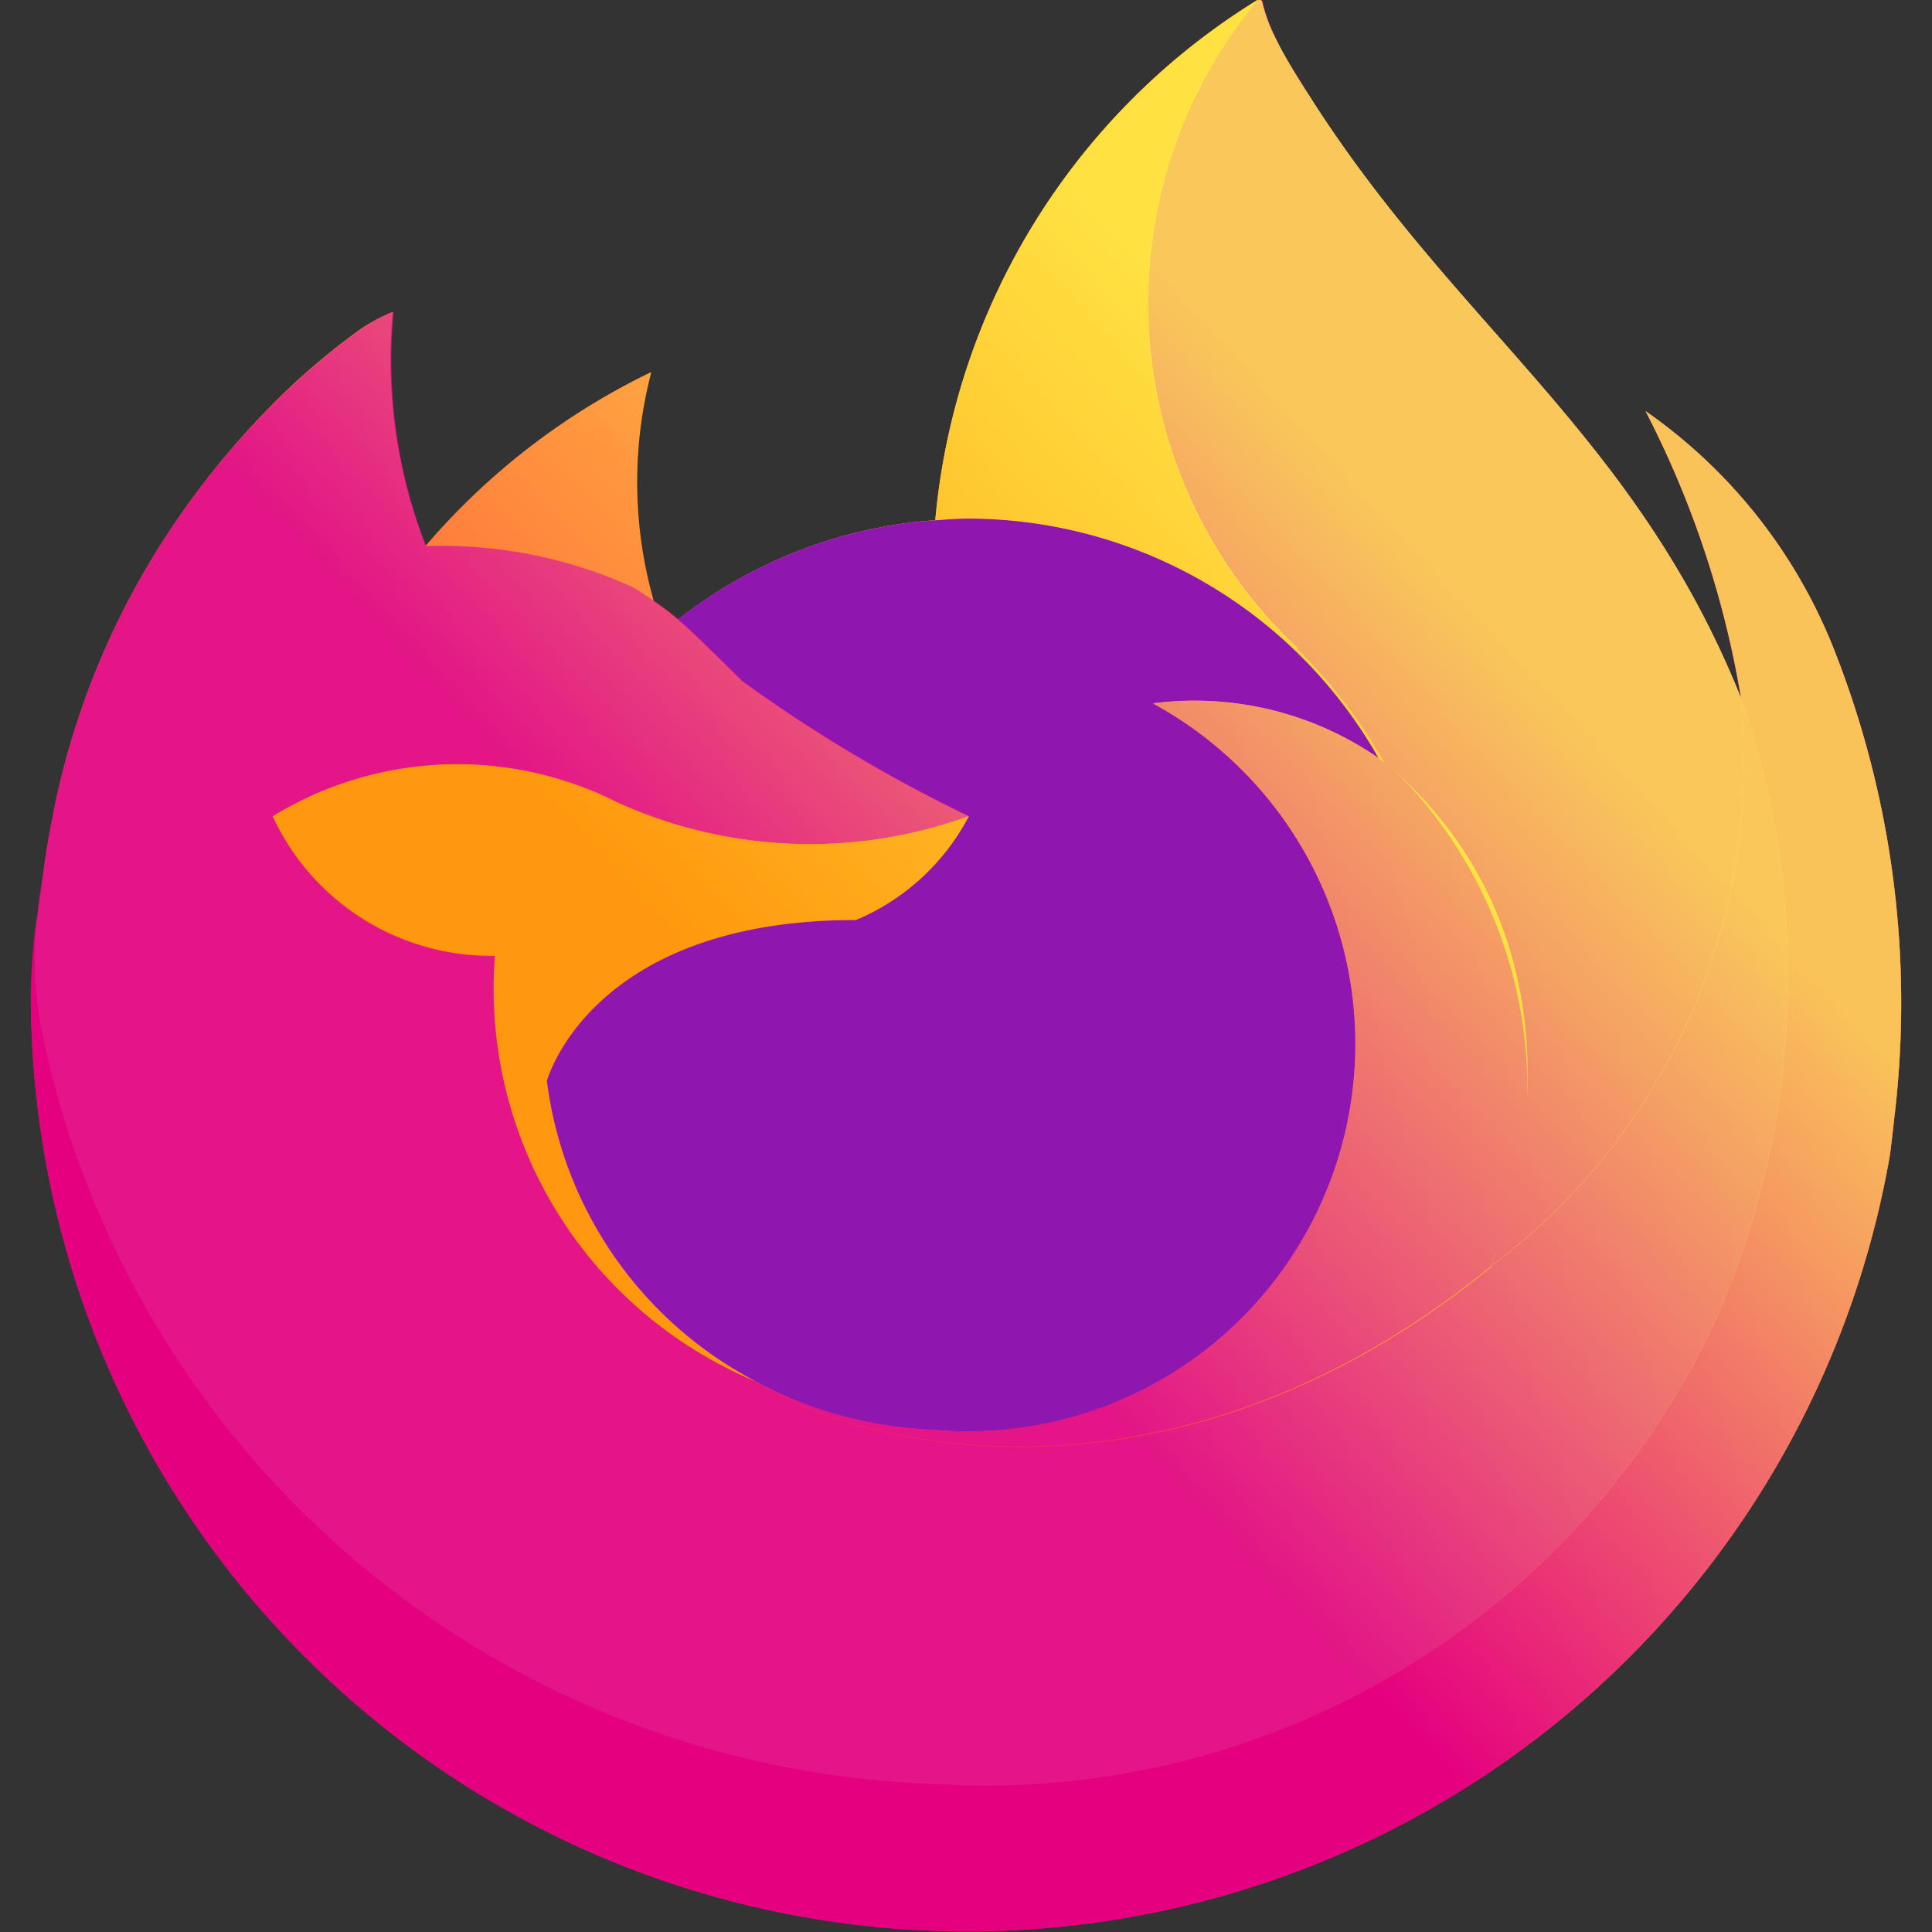 <svg xmlns="http://www.w3.org/2000/svg" xmlns:xlink="http://www.w3.org/1999/xlink" width="20" height="20" viewBox="0 0 20 20"><rect x="0" y="0" width="20" height="20" fill="#333333" stroke="none"/><defs><linearGradient id="a" x1="0.85" y1="0.155" x2="0.019" y2="0.931" gradientUnits="objectBoundingBox"><stop offset="0.048" stop-color="#fff44f"/><stop offset="0.111" stop-color="#ffe847"/><stop offset="0.225" stop-color="#ffc830"/><stop offset="0.368" stop-color="#ff980e"/><stop offset="0.401" stop-color="#ff8b16"/><stop offset="0.462" stop-color="#ff672a"/><stop offset="0.534" stop-color="#ff3647"/><stop offset="0.705" stop-color="#e31587"/></linearGradient><radialGradient id="b" cx="0.859" cy="-0.129" r="1.283" gradientTransform="translate(-19.098) scale(0.813 1)" gradientUnits="objectBoundingBox"><stop offset="0.129" stop-color="#ffbd4f"/><stop offset="0.186" stop-color="#ffac31"/><stop offset="0.247" stop-color="#ff9d17"/><stop offset="0.283" stop-color="#ff980e"/><stop offset="0.403" stop-color="#ff563b"/><stop offset="0.467" stop-color="#ff3750"/><stop offset="0.71" stop-color="#f5156c"/><stop offset="0.782" stop-color="#eb0878"/><stop offset="0.86" stop-color="#e50080"/></radialGradient><radialGradient id="c" cx="0.478" cy="0.395" r="1.283" gradientTransform="translate(-19.169) scale(0.813 1)" gradientUnits="objectBoundingBox"><stop offset="0.3" stop-color="#960e18"/><stop offset="0.351" stop-color="#b11927" stop-opacity="0.741"/><stop offset="0.435" stop-color="#db293d" stop-opacity="0.341"/><stop offset="0.497" stop-color="#f5334b" stop-opacity="0.094"/><stop offset="0.53" stop-color="#ff3750" stop-opacity="0"/></radialGradient><radialGradient id="d" cx="0.5" cy="-0.3" r="1.855" gradientTransform="translate(299.254) scale(1.698 1)" gradientUnits="objectBoundingBox"><stop offset="0.132" stop-color="#fff44f"/><stop offset="0.252" stop-color="#ffdc3e"/><stop offset="0.506" stop-color="#ff9d12"/><stop offset="0.526" stop-color="#ff980e"/></radialGradient><radialGradient id="e" cx="0.194" cy="1.101" r="1.019" gradientTransform="translate(22.269) scale(1.096 1)" gradientUnits="objectBoundingBox"><stop offset="0.353" stop-color="#3a8ee6"/><stop offset="0.472" stop-color="#5c79f0"/><stop offset="0.669" stop-color="#9059ff"/><stop offset="1" stop-color="#c139e6"/></radialGradient><radialGradient id="f" cx="0.582" cy="0.366" r="0.54" gradientTransform="matrix(1.066, -0.235, 0.301, 1.138, 83.149, -23.195)" gradientUnits="objectBoundingBox"><stop offset="0.206" stop-color="#9059ff" stop-opacity="0"/><stop offset="0.278" stop-color="#8c4ff3" stop-opacity="0.063"/><stop offset="0.747" stop-color="#7716a8" stop-opacity="0.451"/><stop offset="0.975" stop-color="#6e008b" stop-opacity="0.6"/></radialGradient><radialGradient id="g" cx="2.081" cy="-1.04" r="2.922" gradientTransform="translate(3.127)" gradientUnits="objectBoundingBox"><stop offset="0" stop-color="#ffe226"/><stop offset="0.121" stop-color="#ffdb27"/><stop offset="0.295" stop-color="#ffc82a"/><stop offset="0.502" stop-color="#ffa930"/><stop offset="0.732" stop-color="#ff7e37"/><stop offset="0.792" stop-color="#ff7139"/></radialGradient><radialGradient id="h" cx="0.793" cy="-0.409" r="1.938" gradientTransform="translate(-17.512) scale(0.84 1)" gradientUnits="objectBoundingBox"><stop offset="0.113" stop-color="#fff44f"/><stop offset="0.456" stop-color="#ff980e"/><stop offset="0.622" stop-color="#ff5634"/><stop offset="0.716" stop-color="#ff3647"/><stop offset="0.904" stop-color="#e31587"/></radialGradient><radialGradient id="i" cx="0.063" cy="-0.104" r="1.651" gradientTransform="matrix(0.222, 0.994, -1.378, 0.069, -474.401, 168.295)" gradientUnits="objectBoundingBox"><stop offset="0" stop-color="#fff44f"/><stop offset="0.06" stop-color="#ffe847"/><stop offset="0.168" stop-color="#ffc830"/><stop offset="0.304" stop-color="#ff980e"/><stop offset="0.356" stop-color="#ff8b16"/><stop offset="0.455" stop-color="#ff672a"/><stop offset="0.57" stop-color="#ff3647"/><stop offset="0.737" stop-color="#e31587"/></radialGradient><radialGradient id="j" cx="0.154" cy="-0.427" r="2.387" gradientTransform="translate(-4.739) scale(0.981 1)" gradientUnits="objectBoundingBox"><stop offset="0.137" stop-color="#fff44f"/><stop offset="0.48" stop-color="#ff980e"/><stop offset="0.592" stop-color="#ff5634"/><stop offset="0.655" stop-color="#ff3647"/><stop offset="0.904" stop-color="#e31587"/></radialGradient><radialGradient id="k" cx="1.554" cy="-0.446" r="3.128" gradientTransform="translate(-28.779) scale(0.896 1)" gradientUnits="objectBoundingBox"><stop offset="0.094" stop-color="#fff44f"/><stop offset="0.231" stop-color="#ffe141"/><stop offset="0.509" stop-color="#ffaf1e"/><stop offset="0.626" stop-color="#ff980e"/></radialGradient><linearGradient id="l" x1="0.84" y1="0.151" x2="0.133" y2="0.835" gradientUnits="objectBoundingBox"><stop offset="0.167" stop-color="#fff44f" stop-opacity="0.8"/><stop offset="0.266" stop-color="#fff44f" stop-opacity="0.635"/><stop offset="0.489" stop-color="#fff44f" stop-opacity="0.216"/><stop offset="0.6" stop-color="#fff44f" stop-opacity="0"/></linearGradient></defs><g transform="translate(-2013 -234)"><rect width="20" height="20" transform="translate(2013 234)" fill="#fff" opacity="0"/><g transform="translate(2008.319 234)"><path d="M23.661,6.709a5.44,5.44,0,0,0-1.945-2.453A10.071,10.071,0,0,1,22.7,7.2l0,.016C21.6,4.482,19.746,3.38,18.228.981,18.151.86,18.074.739,18,.61c-.043-.073-.077-.139-.107-.2a1.764,1.764,0,0,1-.145-.384A.025.025,0,0,0,17.726,0a.035.035,0,0,0-.018,0l0,0-.007,0L17.7,0a7.074,7.074,0,0,0-3.337,5.385A4.849,4.849,0,0,0,11.7,6.414a2.9,2.9,0,0,0-.25-.19,4.494,4.494,0,0,1-.027-2.369,7.179,7.179,0,0,0-2.333,1.8h0A5.3,5.3,0,0,1,8.745,3.23a1.733,1.733,0,0,0-.324.172,7.059,7.059,0,0,0-.947.812A8.465,8.465,0,0,0,6.568,5.3v0a8.186,8.186,0,0,0-1.3,2.937L5.255,8.3c-.018.085-.084.512-.1.605a.2.2,0,0,1,0,.021A9.238,9.238,0,0,0,5,10.264v.05a9.694,9.694,0,0,0,19.246,1.639c.016-.125.03-.249.044-.375A9.968,9.968,0,0,0,23.661,6.709ZM12.489,14.3c.045.022.088.045.134.066l.007,0ZM14.71,8.451ZM22.7,7.217V7.207l0,.01Z" transform="translate(0 0)" fill="url(#a)"/><path d="M23.661,19.47a5.44,5.44,0,0,0-1.945-2.453,10.071,10.071,0,0,1,.982,2.942v.009l0,.01a8.778,8.778,0,0,1-.3,6.542,8.335,8.335,0,0,1-8.009,4.708,9.76,9.76,0,0,1-9.3-7.924,4.18,4.18,0,0,1,.069-1.617A7.222,7.222,0,0,0,5,23.025v.05a9.694,9.694,0,0,0,19.246,1.639c.016-.125.03-.249.044-.375A9.968,9.968,0,0,0,23.661,19.47Z" transform="translate(0 -12.761)" fill="url(#b)"/><path d="M23.661,19.47a5.44,5.44,0,0,0-1.945-2.453,10.071,10.071,0,0,1,.982,2.942v.009l0,.01a8.778,8.778,0,0,1-.3,6.542,8.335,8.335,0,0,1-8.009,4.708,9.76,9.76,0,0,1-9.3-7.924,4.18,4.18,0,0,1,.069-1.617A7.222,7.222,0,0,0,5,23.025v.05a9.694,9.694,0,0,0,19.246,1.639c.016-.125.03-.249.044-.375A9.968,9.968,0,0,0,23.661,19.47Z" transform="translate(0 -12.761)" fill="url(#c)"/><path d="M47.026,7.852l.06.044a5.277,5.277,0,0,0-.9-1.174A4.9,4.9,0,0,1,45.771.01l0-.006A7.074,7.074,0,0,0,42.438,5.39c.113-.008.225-.017.341-.017a4.892,4.892,0,0,1,4.247,2.48Z" transform="translate(-28.075 -0.004)" fill="url(#d)"/><path d="M30.723,24.548a2.34,2.34,0,0,1-1.166,1.073c-2.756,0-3.2,1.667-3.2,1.667a4.1,4.1,0,0,0,2.283,3.172c.054.028.109.053.164.078q.142.063.285.117a4.311,4.311,0,0,0,1.261.243,4.011,4.011,0,0,0,2.281-7.519,3.346,3.346,0,0,1,2.337.567,4.892,4.892,0,0,0-4.247-2.48c-.115,0-.228.01-.341.017a4.849,4.849,0,0,0-2.668,1.028c.148.125.315.292.666.639A15.258,15.258,0,0,0,30.723,24.548Z" transform="translate(-16.013 -16.097)" fill="url(#e)"/><path d="M30.723,24.548a2.34,2.34,0,0,1-1.166,1.073c-2.756,0-3.2,1.667-3.2,1.667a4.1,4.1,0,0,0,2.283,3.172c.054.028.109.053.164.078q.142.063.285.117a4.311,4.311,0,0,0,1.261.243,4.011,4.011,0,0,0,2.281-7.519,3.346,3.346,0,0,1,2.337.567,4.892,4.892,0,0,0-4.247-2.48c-.115,0-.228.01-.341.017a4.849,4.849,0,0,0-2.668,1.028c.148.125.315.292.666.639A15.258,15.258,0,0,0,30.723,24.548Z" transform="translate(-16.013 -16.097)" fill="url(#f)"/><path d="M23.487,17.651c.079.05.143.094.2.133a4.494,4.494,0,0,1-.027-2.369,7.179,7.179,0,0,0-2.333,1.8A4.774,4.774,0,0,1,23.487,17.651Z" transform="translate(-12.244 -11.56)" fill="url(#g)"/><path d="M5.213,20.238a9.759,9.759,0,0,0,9.3,7.924,8.335,8.335,0,0,0,8.009-4.708,8.778,8.778,0,0,0,.3-6.542V16.9c0-.007,0-.012,0-.009l0,.016A6.523,6.523,0,0,1,20.244,22.8l-.006.013c-3.478,2.833-6.807,1.709-7.481,1.25l-.141-.07a4.406,4.406,0,0,1-2.686-4.4,2.489,2.489,0,0,1-2.3-1.444A3.656,3.656,0,0,1,11.2,18a4.827,4.827,0,0,0,3.639.143,15.279,15.279,0,0,1-2.348-1.4c-.351-.346-.518-.513-.666-.639a2.9,2.9,0,0,0-.25-.19c-.058-.039-.122-.082-.2-.133a4.773,4.773,0,0,0-2.16-.433h0a5.3,5.3,0,0,1-.335-2.428,1.733,1.733,0,0,0-.324.172,7.059,7.059,0,0,0-.947.812,8.465,8.465,0,0,0-.91,1.085v0a8.186,8.186,0,0,0-1.3,2.937,7.255,7.255,0,0,0-.179,2.306Z" transform="translate(-0.124 -9.694)" fill="url(#h)"/><path d="M52.758,6.719a5.277,5.277,0,0,1,.9,1.175c.053.04.1.08.145.119,2.2,2.026,1.046,4.889.96,5.093a6.525,6.525,0,0,0,2.583-5.891c-1.1-2.734-2.955-3.835-4.473-6.234C52.8.86,52.721.739,52.647.61,52.6.537,52.57.471,52.54.41A1.764,1.764,0,0,1,52.4.026.025.025,0,0,0,52.373,0a.035.035,0,0,0-.018,0l0,0-.007,0a4.9,4.9,0,0,0,.415,6.711Z" transform="translate(-34.647)" fill="url(#i)"/><path d="M42.012,29.761c-.042-.039-.092-.079-.145-.119l-.06-.044a3.346,3.346,0,0,0-2.337-.567,4.011,4.011,0,0,1-2.281,7.519,4.311,4.311,0,0,1-1.261-.243q-.142-.053-.285-.117c-.055-.025-.11-.05-.164-.078l.007,0c.674.46,4,1.584,7.481-1.25l.006-.013A4.642,4.642,0,0,0,42.012,29.761Z" transform="translate(-22.856 -21.749)" fill="url(#j)"/><path d="M17.858,34.914s.447-1.667,3.2-1.667a2.336,2.336,0,0,0,1.166-1.073,4.827,4.827,0,0,1-3.639-.143,3.656,3.656,0,0,0-3.564.143,2.489,2.489,0,0,0,2.3,1.444,4.406,4.406,0,0,0,2.686,4.4c.045.022.088.045.134.066A4.092,4.092,0,0,1,17.858,34.914Z" transform="translate(-7.517 -23.724)" fill="url(#k)"/><path d="M23.661,6.709a5.44,5.44,0,0,0-1.945-2.453A10.071,10.071,0,0,1,22.7,7.2l0,.016C21.6,4.482,19.746,3.38,18.228.981,18.151.86,18.074.739,18,.61c-.043-.073-.077-.139-.107-.2a1.764,1.764,0,0,1-.145-.384A.025.025,0,0,0,17.726,0a.035.035,0,0,0-.018,0l0,0-.007,0L17.7,0a7.074,7.074,0,0,0-3.337,5.385c.113-.008.225-.017.341-.017a4.892,4.892,0,0,1,4.247,2.48,3.346,3.346,0,0,0-2.337-.567A4.011,4.011,0,0,1,14.333,14.8a4.31,4.31,0,0,1-1.261-.243q-.142-.053-.285-.117c-.055-.025-.11-.05-.164-.078l.007,0-.141-.07c.045.022.088.045.134.066a4.093,4.093,0,0,1-2.283-3.172s.447-1.667,3.2-1.667A2.336,2.336,0,0,0,14.71,8.451a15.279,15.279,0,0,1-2.348-1.4c-.351-.346-.518-.513-.666-.638a2.9,2.9,0,0,0-.25-.19,4.494,4.494,0,0,1-.027-2.369,7.179,7.179,0,0,0-2.333,1.8h0A5.3,5.3,0,0,1,8.745,3.23a1.733,1.733,0,0,0-.324.172,7.059,7.059,0,0,0-.947.812A8.465,8.465,0,0,0,6.568,5.3v0a8.186,8.186,0,0,0-1.3,2.937L5.255,8.3c-.018.085-.1.518-.112.611h0A11.278,11.278,0,0,0,5,10.264v.05a9.694,9.694,0,0,0,19.246,1.639c.016-.125.03-.249.044-.375A9.968,9.968,0,0,0,23.661,6.709Zm-.962.5,0,.01Z" transform="translate(0 0)" fill="url(#l)"/></g></g></svg>